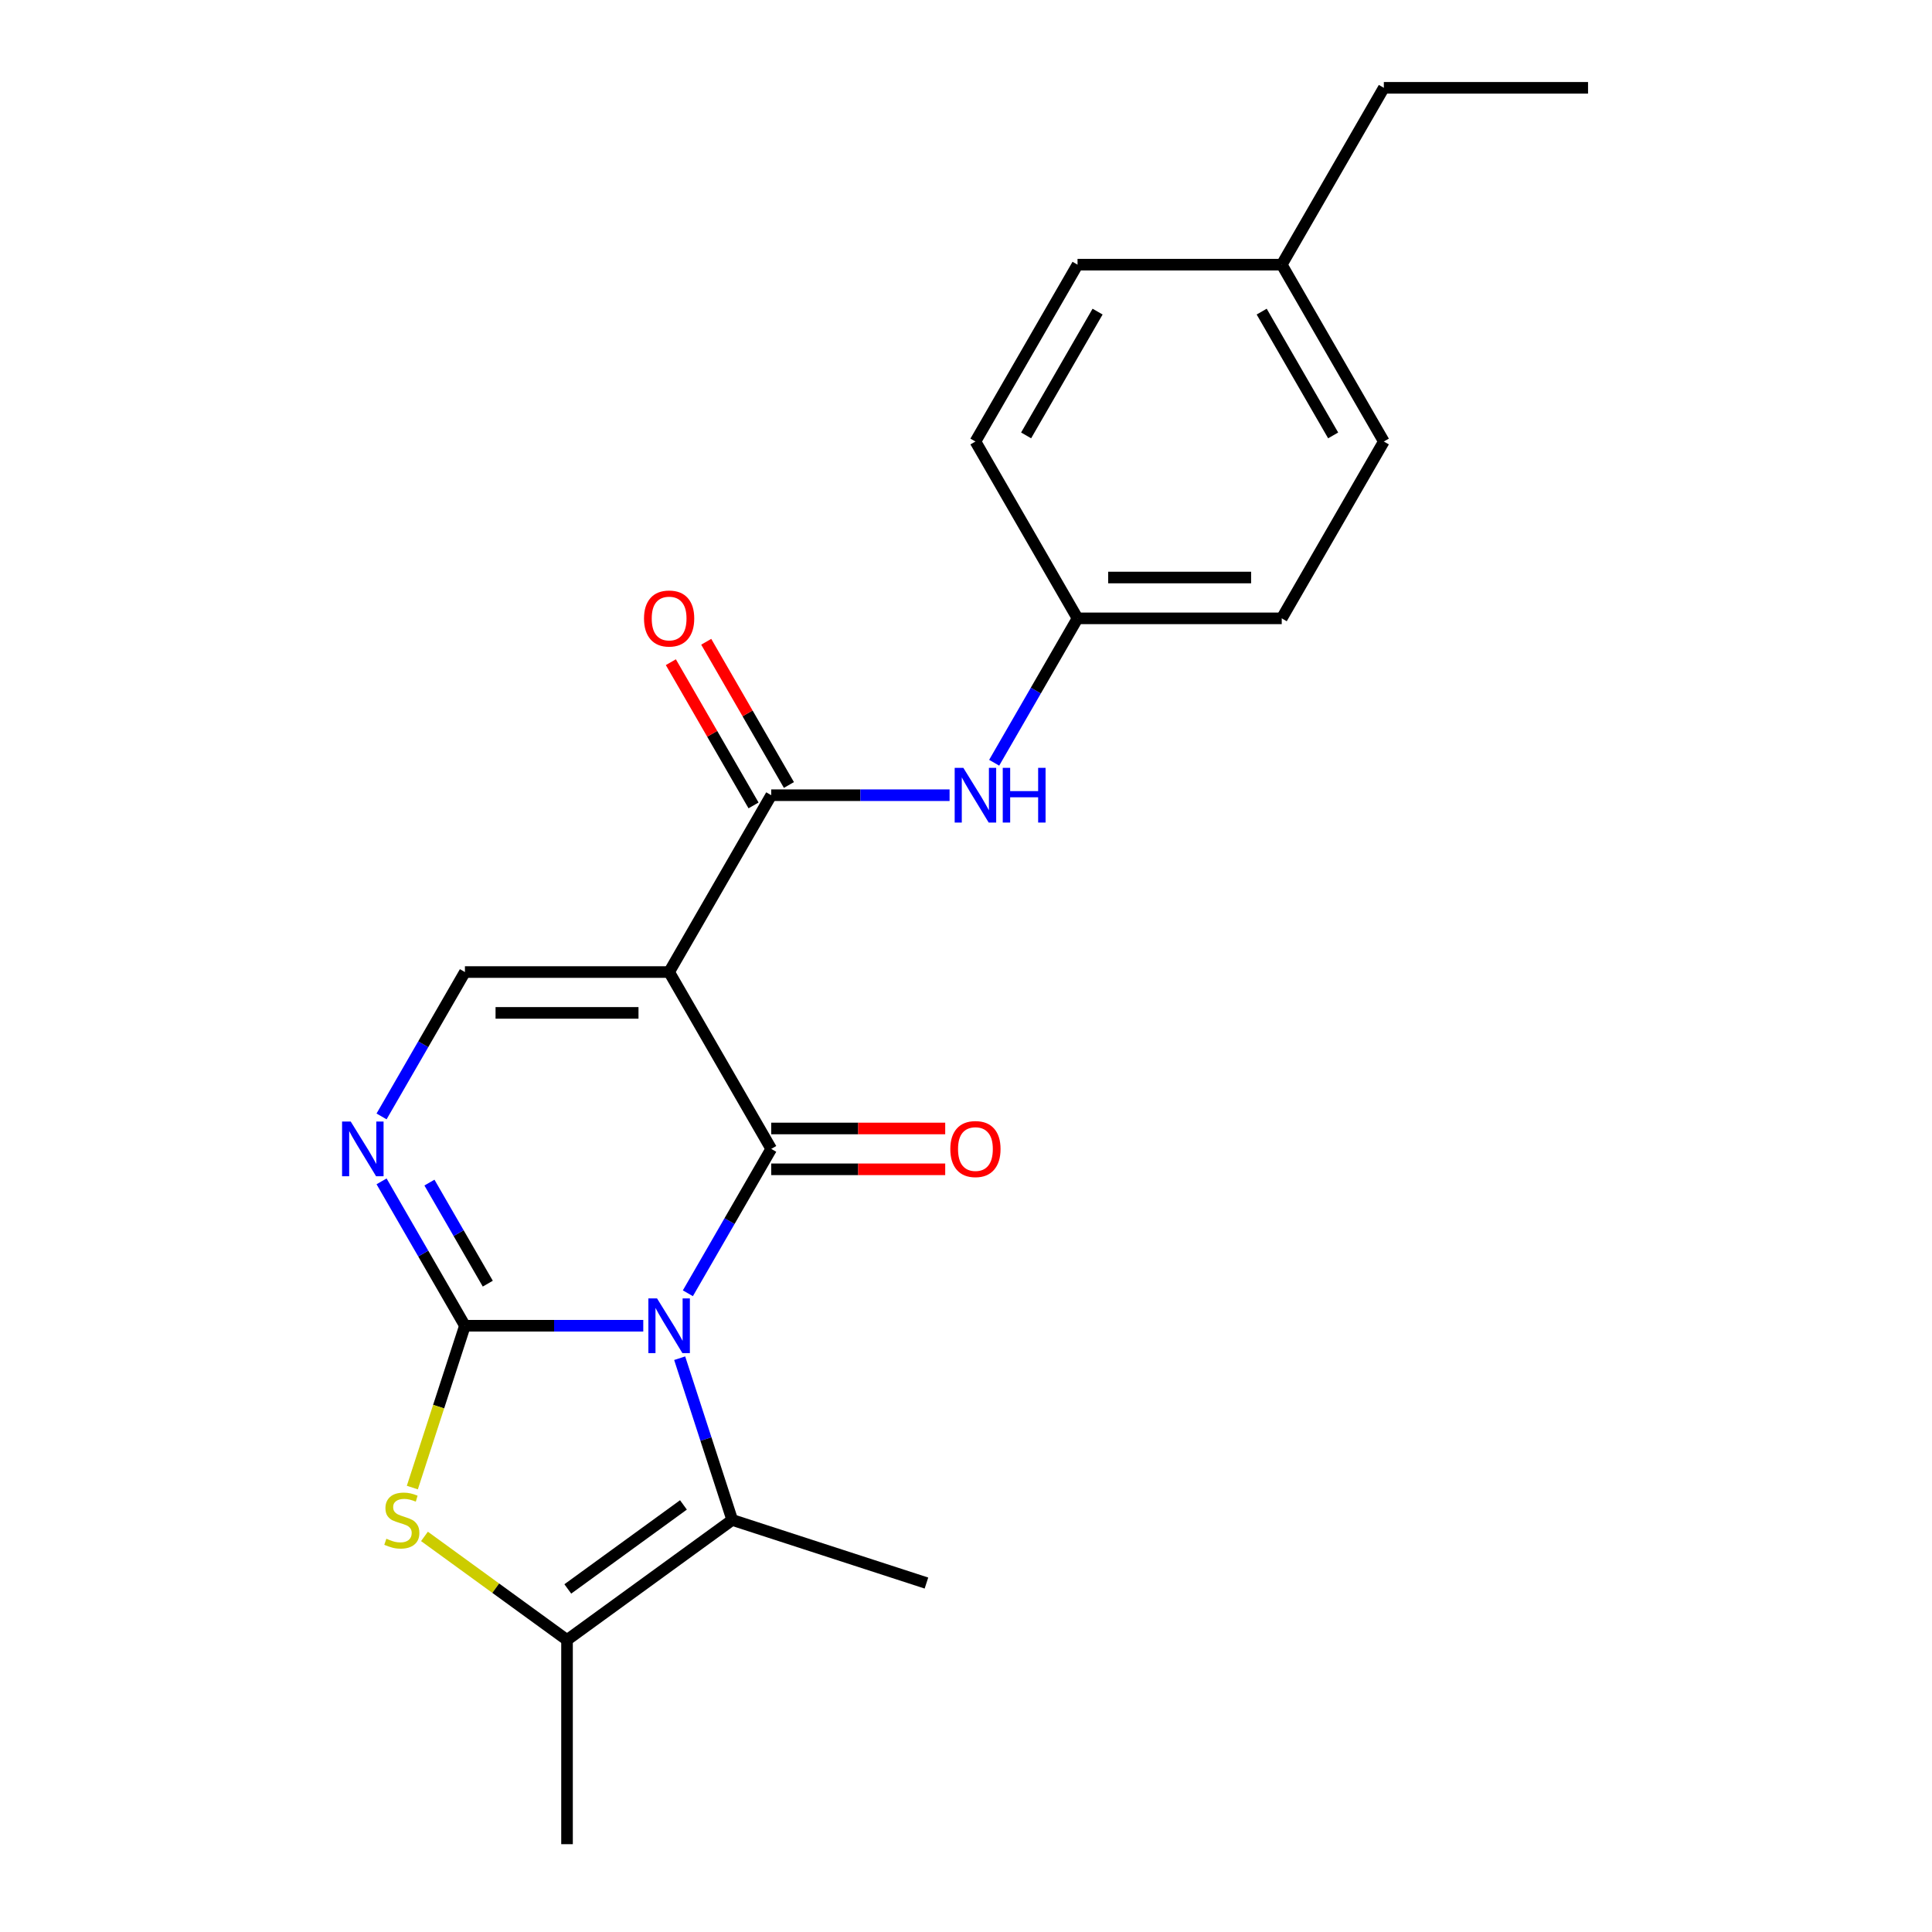 <?xml version='1.0' encoding='iso-8859-1'?>
<svg version='1.1' baseProfile='full'
              xmlns='http://www.w3.org/2000/svg'
                      xmlns:rdkit='http://www.rdkit.org/xml'
                      xmlns:xlink='http://www.w3.org/1999/xlink'
                  xml:space='preserve'
width='1000px' height='1000px' viewBox='0 0 1000 1000'>
<!-- END OF HEADER -->
<rect style='opacity:1.0;fill:#FFFFFF;stroke:none' width='1000' height='1000' x='0' y='0'> </rect>
<path class='bond-0' d='M 332.956,686.201 L 286.799,686.201' style='fill:none;fill-rule:evenodd;stroke:#0000FF;stroke-width:6px;stroke-linecap:butt;stroke-linejoin:miter;stroke-opacity:1' />
<path class='bond-0' d='M 286.799,686.201 L 240.643,686.201' style='fill:none;fill-rule:evenodd;stroke:#000000;stroke-width:6px;stroke-linecap:butt;stroke-linejoin:miter;stroke-opacity:1' />
<path class='bond-1' d='M 356.039,669.398 L 377.613,632.032' style='fill:none;fill-rule:evenodd;stroke:#0000FF;stroke-width:6px;stroke-linecap:butt;stroke-linejoin:miter;stroke-opacity:1' />
<path class='bond-1' d='M 377.613,632.032 L 399.186,594.666' style='fill:none;fill-rule:evenodd;stroke:#000000;stroke-width:6px;stroke-linecap:butt;stroke-linejoin:miter;stroke-opacity:1' />
<path class='bond-3' d='M 351.798,703.003 L 365.399,744.863' style='fill:none;fill-rule:evenodd;stroke:#0000FF;stroke-width:6px;stroke-linecap:butt;stroke-linejoin:miter;stroke-opacity:1' />
<path class='bond-3' d='M 365.399,744.863 L 379,786.723' style='fill:none;fill-rule:evenodd;stroke:#000000;stroke-width:6px;stroke-linecap:butt;stroke-linejoin:miter;stroke-opacity:1' />
<path class='bond-4' d='M 240.643,686.201 L 227.035,728.081' style='fill:none;fill-rule:evenodd;stroke:#000000;stroke-width:6px;stroke-linecap:butt;stroke-linejoin:miter;stroke-opacity:1' />
<path class='bond-4' d='M 227.035,728.081 L 213.427,769.961' style='fill:none;fill-rule:evenodd;stroke:#CCCC00;stroke-width:6px;stroke-linecap:butt;stroke-linejoin:miter;stroke-opacity:1' />
<path class='bond-5' d='M 240.643,686.201 L 219.069,648.834' style='fill:none;fill-rule:evenodd;stroke:#000000;stroke-width:6px;stroke-linecap:butt;stroke-linejoin:miter;stroke-opacity:1' />
<path class='bond-5' d='M 219.069,648.834 L 197.496,611.468' style='fill:none;fill-rule:evenodd;stroke:#0000FF;stroke-width:6px;stroke-linecap:butt;stroke-linejoin:miter;stroke-opacity:1' />
<path class='bond-5' d='M 252.478,664.421 L 237.376,638.265' style='fill:none;fill-rule:evenodd;stroke:#000000;stroke-width:6px;stroke-linecap:butt;stroke-linejoin:miter;stroke-opacity:1' />
<path class='bond-5' d='M 237.376,638.265 L 222.275,612.108' style='fill:none;fill-rule:evenodd;stroke:#0000FF;stroke-width:6px;stroke-linecap:butt;stroke-linejoin:miter;stroke-opacity:1' />
<path class='bond-2' d='M 399.186,594.666 L 346.338,503.13' style='fill:none;fill-rule:evenodd;stroke:#000000;stroke-width:6px;stroke-linecap:butt;stroke-linejoin:miter;stroke-opacity:1' />
<path class='bond-10' d='M 399.186,605.235 L 444.213,605.235' style='fill:none;fill-rule:evenodd;stroke:#000000;stroke-width:6px;stroke-linecap:butt;stroke-linejoin:miter;stroke-opacity:1' />
<path class='bond-10' d='M 444.213,605.235 L 489.239,605.235' style='fill:none;fill-rule:evenodd;stroke:#FF0000;stroke-width:6px;stroke-linecap:butt;stroke-linejoin:miter;stroke-opacity:1' />
<path class='bond-10' d='M 399.186,584.096 L 444.213,584.096' style='fill:none;fill-rule:evenodd;stroke:#000000;stroke-width:6px;stroke-linecap:butt;stroke-linejoin:miter;stroke-opacity:1' />
<path class='bond-10' d='M 444.213,584.096 L 489.239,584.096' style='fill:none;fill-rule:evenodd;stroke:#FF0000;stroke-width:6px;stroke-linecap:butt;stroke-linejoin:miter;stroke-opacity:1' />
<path class='bond-6' d='M 346.338,503.13 L 399.186,411.595' style='fill:none;fill-rule:evenodd;stroke:#000000;stroke-width:6px;stroke-linecap:butt;stroke-linejoin:miter;stroke-opacity:1' />
<path class='bond-7' d='M 346.338,503.13 L 240.643,503.13' style='fill:none;fill-rule:evenodd;stroke:#000000;stroke-width:6px;stroke-linecap:butt;stroke-linejoin:miter;stroke-opacity:1' />
<path class='bond-7' d='M 330.484,524.27 L 256.497,524.27' style='fill:none;fill-rule:evenodd;stroke:#000000;stroke-width:6px;stroke-linecap:butt;stroke-linejoin:miter;stroke-opacity:1' />
<path class='bond-8' d='M 379,786.723 L 293.49,848.85' style='fill:none;fill-rule:evenodd;stroke:#000000;stroke-width:6px;stroke-linecap:butt;stroke-linejoin:miter;stroke-opacity:1' />
<path class='bond-8' d='M 353.748,778.94 L 293.892,822.429' style='fill:none;fill-rule:evenodd;stroke:#000000;stroke-width:6px;stroke-linecap:butt;stroke-linejoin:miter;stroke-opacity:1' />
<path class='bond-13' d='M 379,786.723 L 479.523,819.385' style='fill:none;fill-rule:evenodd;stroke:#000000;stroke-width:6px;stroke-linecap:butt;stroke-linejoin:miter;stroke-opacity:1' />
<path class='bond-22' d='M 219.703,795.24 L 256.597,822.045' style='fill:none;fill-rule:evenodd;stroke:#CCCC00;stroke-width:6px;stroke-linecap:butt;stroke-linejoin:miter;stroke-opacity:1' />
<path class='bond-22' d='M 256.597,822.045 L 293.49,848.85' style='fill:none;fill-rule:evenodd;stroke:#000000;stroke-width:6px;stroke-linecap:butt;stroke-linejoin:miter;stroke-opacity:1' />
<path class='bond-23' d='M 197.496,577.863 L 219.069,540.497' style='fill:none;fill-rule:evenodd;stroke:#0000FF;stroke-width:6px;stroke-linecap:butt;stroke-linejoin:miter;stroke-opacity:1' />
<path class='bond-23' d='M 219.069,540.497 L 240.643,503.13' style='fill:none;fill-rule:evenodd;stroke:#000000;stroke-width:6px;stroke-linecap:butt;stroke-linejoin:miter;stroke-opacity:1' />
<path class='bond-9' d='M 399.186,411.595 L 445.343,411.595' style='fill:none;fill-rule:evenodd;stroke:#000000;stroke-width:6px;stroke-linecap:butt;stroke-linejoin:miter;stroke-opacity:1' />
<path class='bond-9' d='M 445.343,411.595 L 491.499,411.595' style='fill:none;fill-rule:evenodd;stroke:#0000FF;stroke-width:6px;stroke-linecap:butt;stroke-linejoin:miter;stroke-opacity:1' />
<path class='bond-11' d='M 408.34,406.31 L 386.939,369.244' style='fill:none;fill-rule:evenodd;stroke:#000000;stroke-width:6px;stroke-linecap:butt;stroke-linejoin:miter;stroke-opacity:1' />
<path class='bond-11' d='M 386.939,369.244 L 365.539,332.178' style='fill:none;fill-rule:evenodd;stroke:#FF0000;stroke-width:6px;stroke-linecap:butt;stroke-linejoin:miter;stroke-opacity:1' />
<path class='bond-11' d='M 390.033,416.88 L 368.632,379.814' style='fill:none;fill-rule:evenodd;stroke:#000000;stroke-width:6px;stroke-linecap:butt;stroke-linejoin:miter;stroke-opacity:1' />
<path class='bond-11' d='M 368.632,379.814 L 347.232,342.747' style='fill:none;fill-rule:evenodd;stroke:#FF0000;stroke-width:6px;stroke-linecap:butt;stroke-linejoin:miter;stroke-opacity:1' />
<path class='bond-14' d='M 293.49,848.85 L 293.49,954.545' style='fill:none;fill-rule:evenodd;stroke:#000000;stroke-width:6px;stroke-linecap:butt;stroke-linejoin:miter;stroke-opacity:1' />
<path class='bond-12' d='M 514.583,394.793 L 536.156,357.426' style='fill:none;fill-rule:evenodd;stroke:#0000FF;stroke-width:6px;stroke-linecap:butt;stroke-linejoin:miter;stroke-opacity:1' />
<path class='bond-12' d='M 536.156,357.426 L 557.73,320.06' style='fill:none;fill-rule:evenodd;stroke:#000000;stroke-width:6px;stroke-linecap:butt;stroke-linejoin:miter;stroke-opacity:1' />
<path class='bond-16' d='M 557.73,320.06 L 504.882,228.525' style='fill:none;fill-rule:evenodd;stroke:#000000;stroke-width:6px;stroke-linecap:butt;stroke-linejoin:miter;stroke-opacity:1' />
<path class='bond-17' d='M 557.73,320.06 L 663.425,320.06' style='fill:none;fill-rule:evenodd;stroke:#000000;stroke-width:6px;stroke-linecap:butt;stroke-linejoin:miter;stroke-opacity:1' />
<path class='bond-17' d='M 573.584,298.921 L 647.571,298.921' style='fill:none;fill-rule:evenodd;stroke:#000000;stroke-width:6px;stroke-linecap:butt;stroke-linejoin:miter;stroke-opacity:1' />
<path class='bond-15' d='M 663.425,136.99 L 716.273,228.525' style='fill:none;fill-rule:evenodd;stroke:#000000;stroke-width:6px;stroke-linecap:butt;stroke-linejoin:miter;stroke-opacity:1' />
<path class='bond-15' d='M 653.046,161.29 L 690.039,225.364' style='fill:none;fill-rule:evenodd;stroke:#000000;stroke-width:6px;stroke-linecap:butt;stroke-linejoin:miter;stroke-opacity:1' />
<path class='bond-20' d='M 663.425,136.99 L 716.273,45.455' style='fill:none;fill-rule:evenodd;stroke:#000000;stroke-width:6px;stroke-linecap:butt;stroke-linejoin:miter;stroke-opacity:1' />
<path class='bond-24' d='M 663.425,136.99 L 557.73,136.99' style='fill:none;fill-rule:evenodd;stroke:#000000;stroke-width:6px;stroke-linecap:butt;stroke-linejoin:miter;stroke-opacity:1' />
<path class='bond-19' d='M 504.882,228.525 L 557.73,136.99' style='fill:none;fill-rule:evenodd;stroke:#000000;stroke-width:6px;stroke-linecap:butt;stroke-linejoin:miter;stroke-opacity:1' />
<path class='bond-19' d='M 531.116,225.364 L 568.11,161.29' style='fill:none;fill-rule:evenodd;stroke:#000000;stroke-width:6px;stroke-linecap:butt;stroke-linejoin:miter;stroke-opacity:1' />
<path class='bond-18' d='M 663.425,320.06 L 716.273,228.525' style='fill:none;fill-rule:evenodd;stroke:#000000;stroke-width:6px;stroke-linecap:butt;stroke-linejoin:miter;stroke-opacity:1' />
<path class='bond-21' d='M 716.273,45.455 L 821.969,45.455' style='fill:none;fill-rule:evenodd;stroke:#000000;stroke-width:6px;stroke-linecap:butt;stroke-linejoin:miter;stroke-opacity:1' />
<path  class='atom-0' d='M 340.078 672.041
L 349.358 687.041
Q 350.278 688.521, 351.758 691.201
Q 353.238 693.881, 353.318 694.041
L 353.318 672.041
L 357.078 672.041
L 357.078 700.361
L 353.198 700.361
L 343.238 683.961
Q 342.078 682.041, 340.838 679.841
Q 339.638 677.641, 339.278 676.961
L 339.278 700.361
L 335.598 700.361
L 335.598 672.041
L 340.078 672.041
' fill='#0000FF'/>
<path  class='atom-5' d='M 199.981 796.443
Q 200.301 796.563, 201.621 797.123
Q 202.941 797.683, 204.381 798.043
Q 205.861 798.363, 207.301 798.363
Q 209.981 798.363, 211.541 797.083
Q 213.101 795.763, 213.101 793.483
Q 213.101 791.923, 212.301 790.963
Q 211.541 790.003, 210.341 789.483
Q 209.141 788.963, 207.141 788.363
Q 204.621 787.603, 203.101 786.883
Q 201.621 786.163, 200.541 784.643
Q 199.501 783.123, 199.501 780.563
Q 199.501 777.003, 201.901 774.803
Q 204.341 772.603, 209.141 772.603
Q 212.421 772.603, 216.141 774.163
L 215.221 777.243
Q 211.821 775.843, 209.261 775.843
Q 206.501 775.843, 204.981 777.003
Q 203.461 778.123, 203.501 780.083
Q 203.501 781.603, 204.261 782.523
Q 205.061 783.443, 206.181 783.963
Q 207.341 784.483, 209.261 785.083
Q 211.821 785.883, 213.341 786.683
Q 214.861 787.483, 215.941 789.123
Q 217.061 790.723, 217.061 793.483
Q 217.061 797.403, 214.421 799.523
Q 211.821 801.603, 207.461 801.603
Q 204.941 801.603, 203.021 801.043
Q 201.141 800.523, 198.901 799.603
L 199.981 796.443
' fill='#CCCC00'/>
<path  class='atom-6' d='M 181.535 580.506
L 190.815 595.506
Q 191.735 596.986, 193.215 599.666
Q 194.695 602.346, 194.775 602.506
L 194.775 580.506
L 198.535 580.506
L 198.535 608.826
L 194.655 608.826
L 184.695 592.426
Q 183.535 590.506, 182.295 588.306
Q 181.095 586.106, 180.735 585.426
L 180.735 608.826
L 177.055 608.826
L 177.055 580.506
L 181.535 580.506
' fill='#0000FF'/>
<path  class='atom-10' d='M 498.622 397.435
L 507.902 412.435
Q 508.822 413.915, 510.302 416.595
Q 511.782 419.275, 511.862 419.435
L 511.862 397.435
L 515.622 397.435
L 515.622 425.755
L 511.742 425.755
L 501.782 409.355
Q 500.622 407.435, 499.382 405.235
Q 498.182 403.035, 497.822 402.355
L 497.822 425.755
L 494.142 425.755
L 494.142 397.435
L 498.622 397.435
' fill='#0000FF'/>
<path  class='atom-10' d='M 519.022 397.435
L 522.862 397.435
L 522.862 409.475
L 537.342 409.475
L 537.342 397.435
L 541.182 397.435
L 541.182 425.755
L 537.342 425.755
L 537.342 412.675
L 522.862 412.675
L 522.862 425.755
L 519.022 425.755
L 519.022 397.435
' fill='#0000FF'/>
<path  class='atom-11' d='M 491.882 594.746
Q 491.882 587.946, 495.242 584.146
Q 498.602 580.346, 504.882 580.346
Q 511.162 580.346, 514.522 584.146
Q 517.882 587.946, 517.882 594.746
Q 517.882 601.626, 514.482 605.546
Q 511.082 609.426, 504.882 609.426
Q 498.642 609.426, 495.242 605.546
Q 491.882 601.666, 491.882 594.746
M 504.882 606.226
Q 509.202 606.226, 511.522 603.346
Q 513.882 600.426, 513.882 594.746
Q 513.882 589.186, 511.522 586.386
Q 509.202 583.546, 504.882 583.546
Q 500.562 583.546, 498.202 586.346
Q 495.882 589.146, 495.882 594.746
Q 495.882 600.466, 498.202 603.346
Q 500.562 606.226, 504.882 606.226
' fill='#FF0000'/>
<path  class='atom-12' d='M 333.338 320.14
Q 333.338 313.34, 336.698 309.54
Q 340.058 305.74, 346.338 305.74
Q 352.618 305.74, 355.978 309.54
Q 359.338 313.34, 359.338 320.14
Q 359.338 327.02, 355.938 330.94
Q 352.538 334.82, 346.338 334.82
Q 340.098 334.82, 336.698 330.94
Q 333.338 327.06, 333.338 320.14
M 346.338 331.62
Q 350.658 331.62, 352.978 328.74
Q 355.338 325.82, 355.338 320.14
Q 355.338 314.58, 352.978 311.78
Q 350.658 308.94, 346.338 308.94
Q 342.018 308.94, 339.658 311.74
Q 337.338 314.54, 337.338 320.14
Q 337.338 325.86, 339.658 328.74
Q 342.018 331.62, 346.338 331.62
' fill='#FF0000'/>
</svg>
